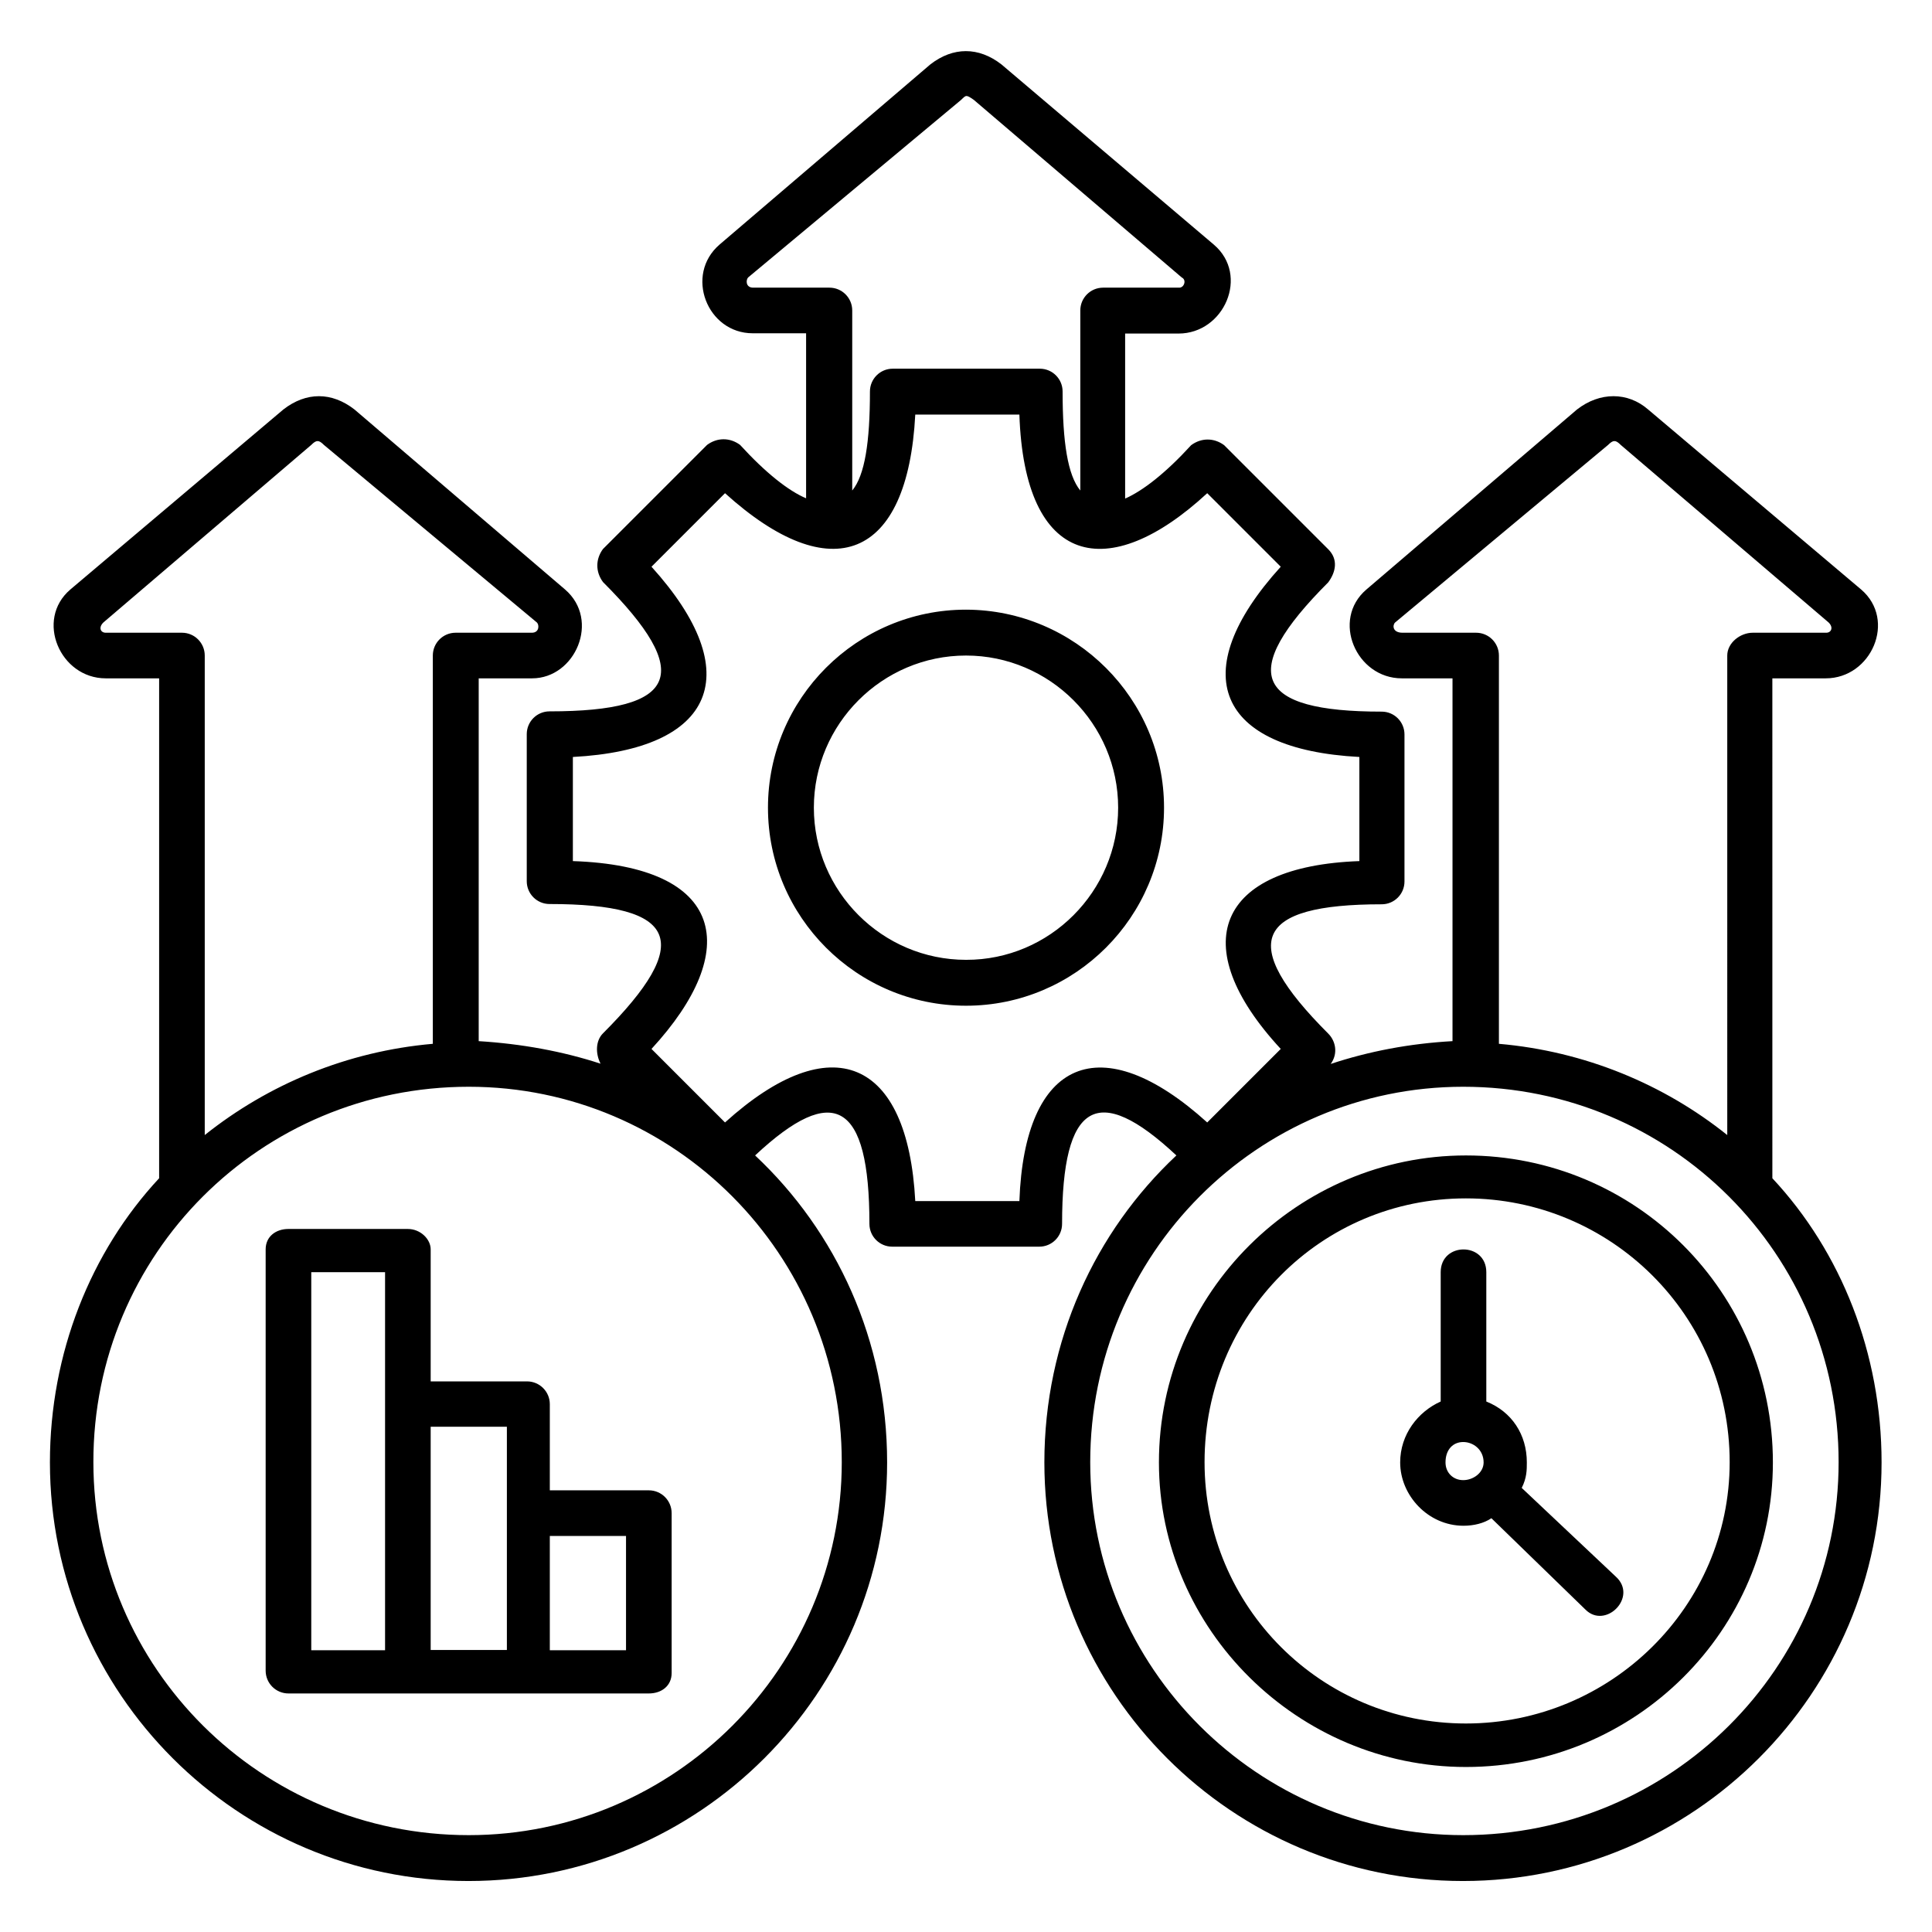 <?xml version="1.0" encoding="UTF-8"?>
<svg width="1200pt" height="1200pt" version="1.1" viewBox="0 0 1200 1200" xmlns="http://www.w3.org/2000/svg">
 <path d="m297.33 646.67v-225.34h33.168c26.832 0 42.5-36.168 20.5-55.168l-130.83-111.83c-14.168-11-30-11-44.168 0l-132.33 111.83c-22 18.832-6.332 55.168 22 55.168h33.168v310.5c-42.5 45.668-67.832 108.67-67.832 176.5 0 143.33 116.67 260 260 260 143.33 0 260-116.67 260-260 0-75.668-31.5-143.33-82-190.67 48.832-45.668 71-33.168 71 42.5 0 7.832 6.332 14.168 14.168 14.168h91.332c7.832 0 14.168-6.332 14.168-14.168 0-75.668 22-88.332 71-42.5-50.5 47.332-82 115-82 190.67 0 143.33 116.67 260 260 260s260-116.67 260-260c0-67.832-25.168-130.83-67.832-176.5l-0.008-310.5h33.168c28.332 0 44.168-36.168 22-55.168l-132.33-111.83c-12.668-11-30-11-44.168 0l-130.83 111.83c-22 18.832-6.332 55.168 22 55.168h31.5v225.34c-26.832 1.5-52 6.332-75.668 14.168 4.668-6.332 3.168-14.168-1.5-18.832-56.668-56.668-45.668-80.332 33.168-80.332 7.832 0 14.168-6.332 14.168-14.168v-91.332c0-7.832-6.332-14.168-14.168-14.168-78.832 0-89.832-23.668-33.168-80.332 4.668-6.332 6.332-14.168 0-20.5l-64.668-64.668c-6.332-4.668-14.168-4.668-20.5 0-15.832 17.332-30 28.332-41 33.168v-102.5h33.168c28.332 0 44.168-36.168 22-55.168l-132-112c-14.168-11-30-11-44.168 0l-130.83 111.83c-22 18.832-7.832 55.168 20.5 55.168h33.168v102.5c-11-4.668-25.168-15.832-41-33.168-6.332-4.668-14.168-4.668-20.5 0l-64.668 64.668c-4.668 6.332-4.668 14.168 0 20.5 56.668 56.668 47.332 80.332-33.168 80.332-7.832 0-14.168 6.332-14.168 14.168v91.332c0 7.832 6.332 14.168 14.168 14.168 80.332 0 89.832 23.668 33.168 80.332-4.668 4.668-4.668 12.668-1.5 18.832-23.5-7.664-48.832-12.332-75.668-13.996zm547-176.5v64.668c-88.332 3.168-108.67 52-48.832 116.67l-45.668 45.668c-66.168-59.832-113.5-39.332-116.67 48.832h-64.668c-4.668-88.332-52-108.67-118.17-48.832l-45.668-45.668c56.668-61.5 45.668-113.5-48.832-116.67v-64.668c88.332-4.668 108.67-52 48.832-118.17l45.668-45.668c66.168 59.832 113.5 41 118.17-48.832h64.668c3.168 94.5 55.168 105.67 116.67 48.832l45.668 45.668c-60 66.168-39.5 113.5 48.832 118.17zm-121.33 31.5c0 67.832-55.168 123-123 123s-123-55.168-123-123 55.168-123 123-123c67.832 0.164 123 55.332 123 123zm185.83 173.33c129.17 0 233.17 104 233.17 233.17 0 127.67-104 231.67-233.17 231.67-127.67 0-231.67-104-231.67-231.67 0.004-129.17 104-233.17 231.67-233.17zm-617.66 0c127.67 0 231.67 104 231.67 233.17 0 127.67-104 231.67-231.67 231.67-129.17 0-233.17-104-233.17-231.67-0.168-129.17 103.83-233.17 233.17-233.17zm-52 115.17v234.83h-45.836v-234.83zm28.332 96h47.332v138.67h-47.332zm74 67.832h47.332v71h-47.332zm-162.33-190.67c-7.832 0-14.168 4.668-14.168 12.668v261.67c0 7.832 6.332 14.168 14.168 14.168h223.83c7.832 0 14.168-4.668 14.168-12.668v-99.332c0-7.832-6.332-14.168-14.168-14.168h-61.5v-53.5c0-7.832-6.332-14.168-14.168-14.168h-59.832v-82c0-6.332-6.332-12.668-14.168-12.668zm731.33-19c-89.832 0-162.33 72.5-162.33 163.83 0 89.832 72.5 162.33 162.33 162.33s163.83-72.5 163.83-162.33c0-91.332-74-163.83-163.83-163.83zm0-26.664c105.67 0 190.67 85.168 190.67 190.67 0 104-85.168 189.17-190.67 189.17-104 0-190.67-85.168-190.67-189.17 0-105.67 86.668-190.67 190.67-190.67zm-1.668 178c-6.332 0-11 4.668-11 12.668 0 6.332 4.668 11 11 11s12.668-4.668 12.668-11c0-7.836-6.332-12.668-12.668-12.668zm94.668 83.5c14.168 12.668-6.332 33.168-18.832 20.5l-58.332-56.668c-4.668 3.168-11 4.668-17.332 4.668-22 0-39.332-18.832-39.332-39.332 0-17.332 11-31.5 25.168-37.832v-80.332c0-18.832 28.332-18.832 28.332 0v80.332c15.832 6.332 25.168 20.5 25.168 37.832 0 4.668 0 9.5-3.168 15.832zm-332.5-674.5c-7.832-9.5-11-30-11-61.5 0-7.832-6.332-14.168-14.168-14.168h-91.332c-7.832 0-14.168 6.332-14.168 14.168 0 31.5-3.168 52-11 61.5v-111.83c0-7.832-6.332-14.168-14.168-14.168h-47.332c-4.668 0-4.668-4.668-3.168-6.332l132.33-110.33c3.168-3.168 3.168-3.168 7.832 0l129.17 110.33c3.168 1.5 1.5 6.332-1.5 6.332h-47.332c-7.832 0-14.168 6.332-14.168 14.168zm401.83 400.33c-39.332-31.5-88.332-52-141.83-56.668v-241.16c0-7.832-6.332-14.168-14.168-14.168h-45.668c-6.332 0-6.332-4.668-4.668-6.332l132.33-110.33c3.168-3.168 4.668-3.168 7.832 0l129.17 110.33c3.168 3.168 1.5 6.332-1.5 6.332h-45.668c-7.832 0-15.832 6.332-15.832 14.168zm-945.66 0v-297.83c0-7.832-6.332-14.168-14.168-14.168h-47.332c-3.168 0-4.668-3.168-1.5-6.332l129.17-110.33c3.168-3.168 4.668-3.168 7.832 0l132.33 110.33c1.5 1.5 1.5 6.332-3.168 6.332h-47.332c-7.832 0-14.168 6.332-14.168 14.168v241.16c-53.332 4.668-102.16 25.168-141.66 56.668zm567.33-203.33c0-52-42.5-94.5-94.5-94.5s-94.5 42.5-94.5 94.5 42.5 94.5 94.5 94.5c52 0.164 94.5-42.5 94.5-94.5z"/>
</svg>

